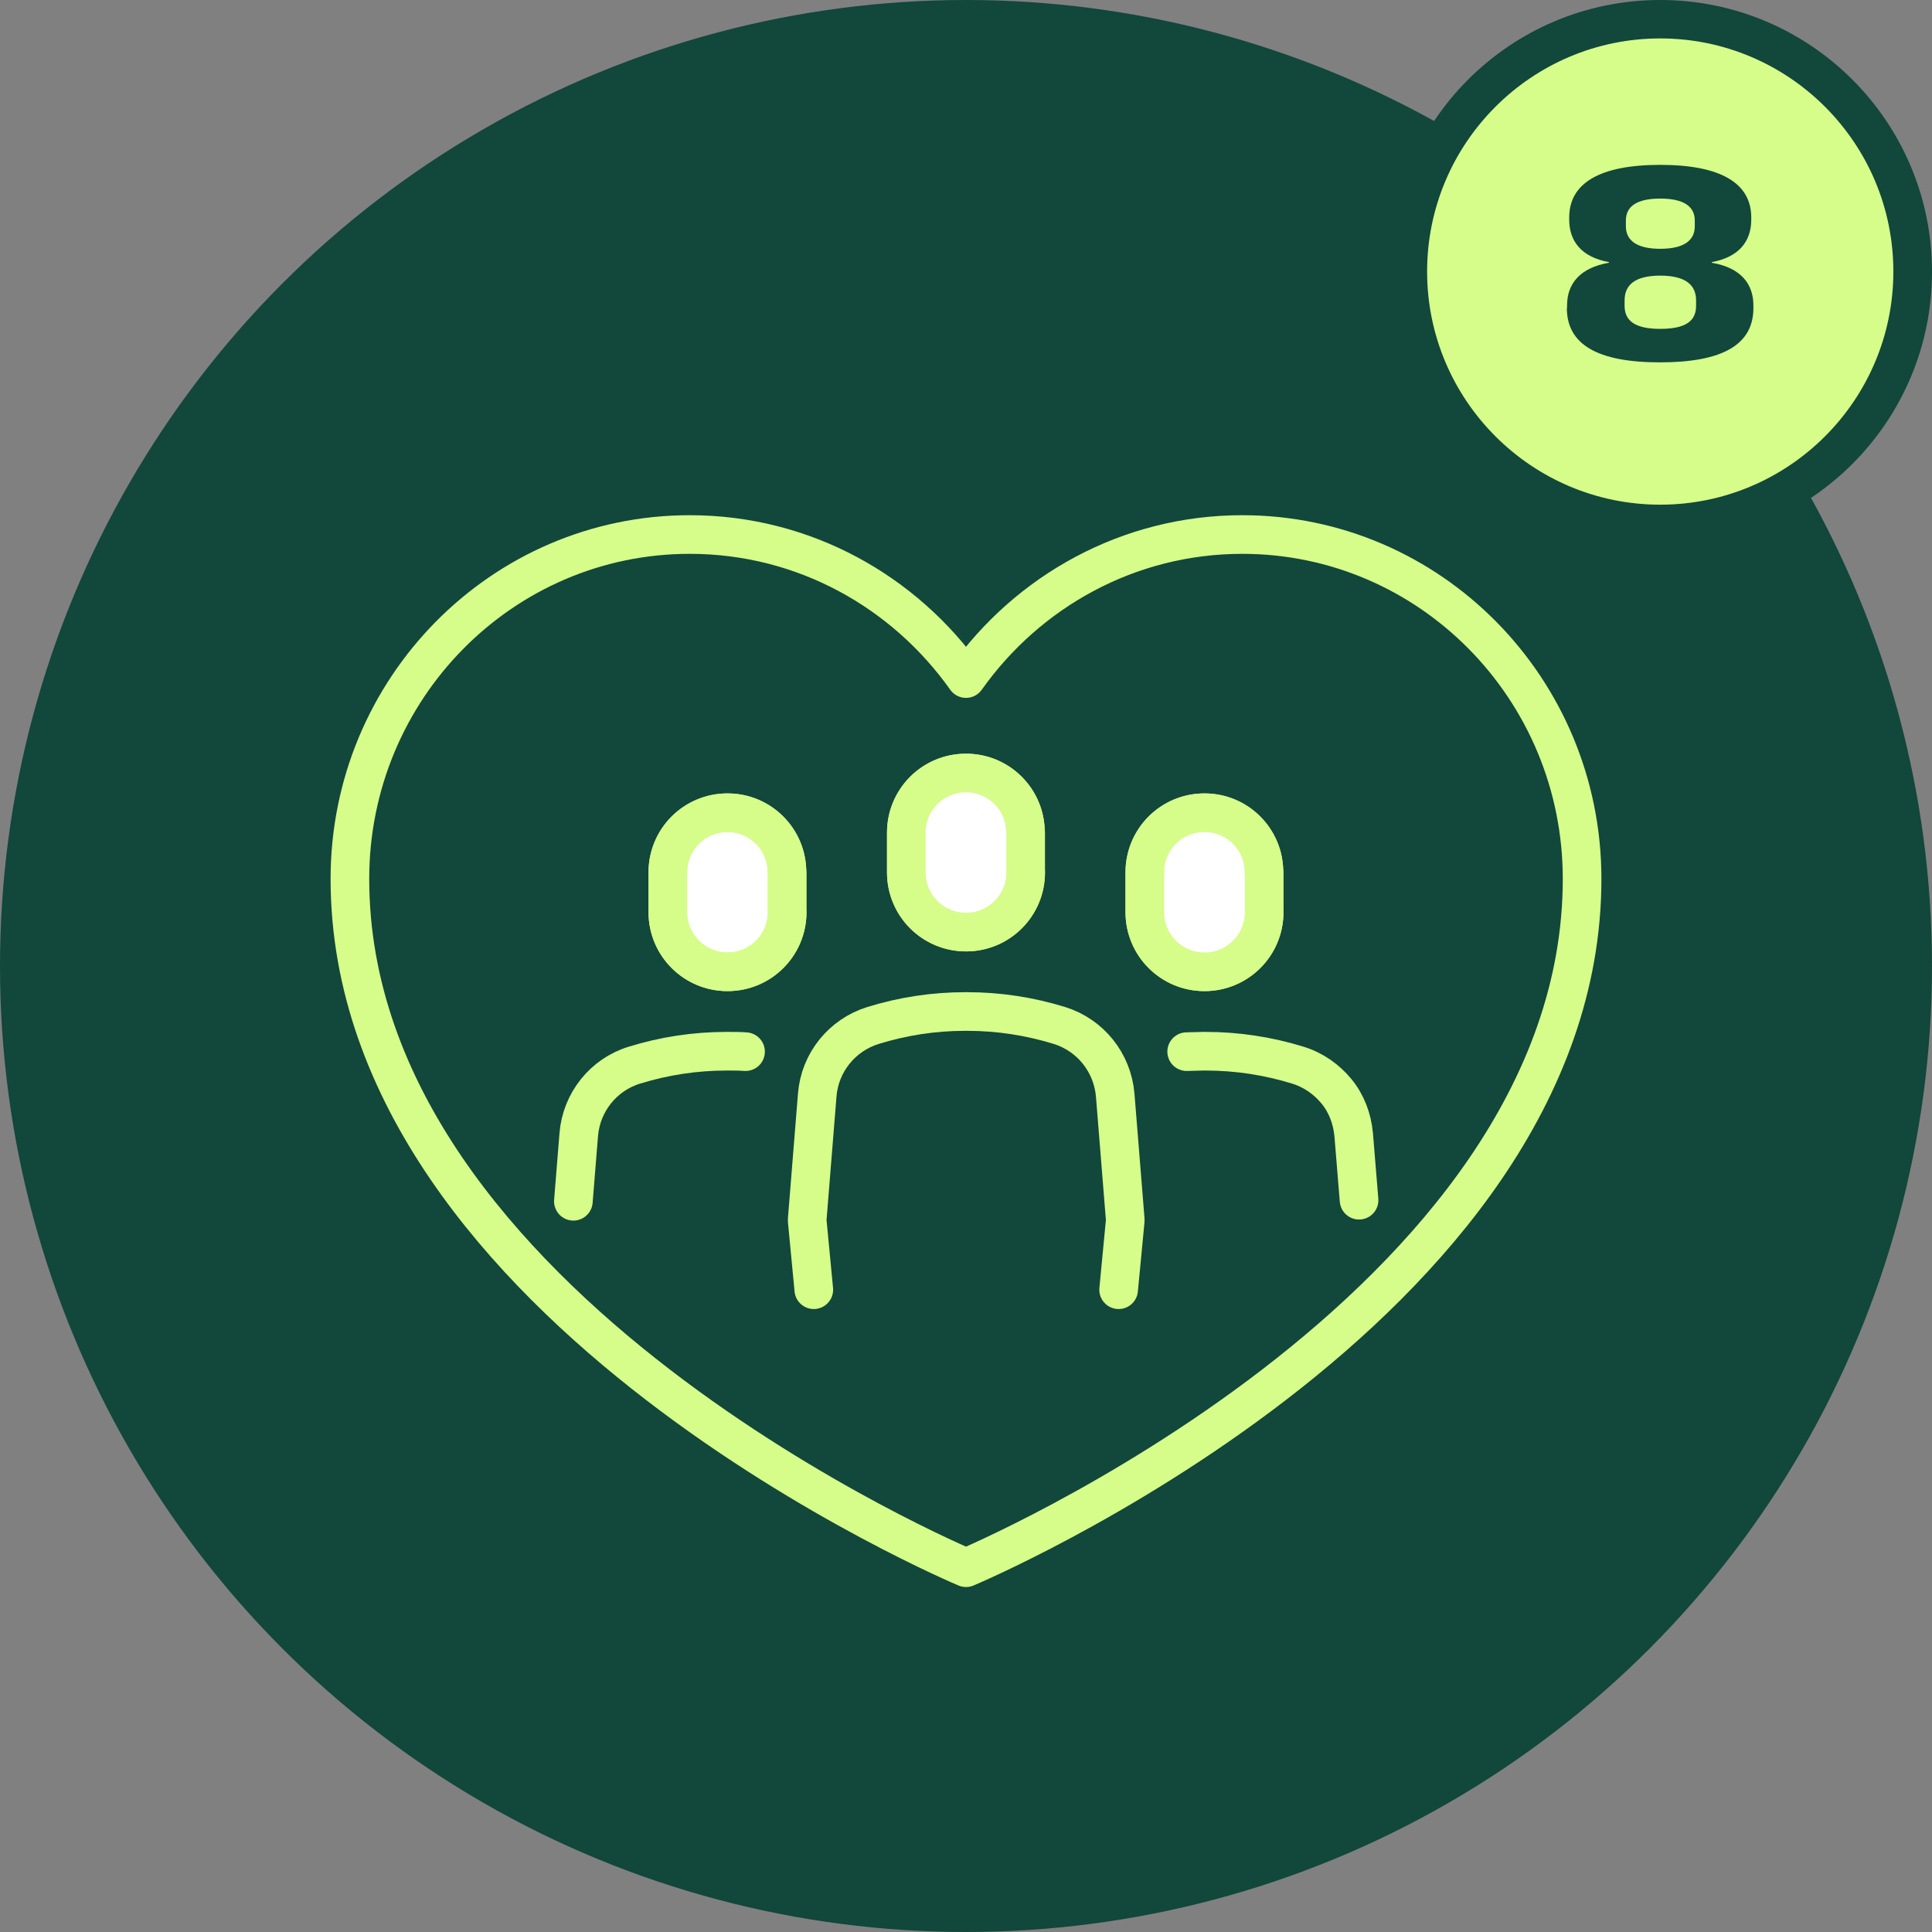 <?xml version="1.0" encoding="UTF-8"?><svg id="uuid-a1449537-c0c7-47c1-b3e8-5e108373c67d" xmlns="http://www.w3.org/2000/svg" viewBox="0 0 90 90"><rect x="0" y="0" width="90" height="90" fill="#808080" stroke="none"/><defs><style>.uuid-b1df8b1c-4c3a-4b95-86a8-45ca20d70bc2{fill:#fff;}.uuid-b1df8b1c-4c3a-4b95-86a8-45ca20d70bc2,.uuid-e4f83bbe-7dba-4b88-9ca1-bcf343088945{stroke:#d6fc8a;stroke-linecap:round;stroke-linejoin:round;stroke-width:1.8px;}.uuid-e4f83bbe-7dba-4b88-9ca1-bcf343088945{fill:none;}.uuid-ee1b6f74-4a2a-41ca-913a-7a0b14e4872f{fill:#12473b;}.uuid-ee1b6f74-4a2a-41ca-913a-7a0b14e4872f,.uuid-71452ddd-9e98-4432-97bb-1e9411b37bfe{stroke-width:0px;}.uuid-71452ddd-9e98-4432-97bb-1e9411b37bfe{fill:#d6fc8a;}</style></defs><circle class="uuid-ee1b6f74-4a2a-41ca-913a-7a0b14e4872f" cx="45" cy="45" r="45"/><circle class="uuid-71452ddd-9e98-4432-97bb-1e9411b37bfe" cx="77.34" cy="12.66" r="11.76"/><path class="uuid-ee1b6f74-4a2a-41ca-913a-7a0b14e4872f" d="m77.34,1.79c5.99,0,10.86,4.87,10.86,10.86s-4.87,10.86-10.86,10.86-10.86-4.87-10.86-10.86,4.87-10.86,10.86-10.86m0-1.79c-6.99,0-12.66,5.67-12.66,12.66s5.67,12.66,12.66,12.66,12.66-5.67,12.66-12.66S84.33,0,77.34,0h0Z"/><path class="uuid-ee1b6f74-4a2a-41ca-913a-7a0b14e4872f" d="m73,14.35v-.12c0-1.03.62-1.76,1.95-1.99v-.03c-1.31-.24-1.85-1-1.85-1.98v-.1c0-1.59,1.41-2.45,4.24-2.45s4.24.86,4.24,2.45v.1c0,1.02-.58,1.75-1.84,1.98v.03c1.35.23,1.94.98,1.94,1.99v.12c0,1.69-1.41,2.53-4.35,2.53s-4.34-.85-4.34-2.53Zm4.34.97c1.19,0,1.67-.37,1.67-1.07v-.26c0-.72-.5-1.15-1.67-1.15s-1.66.43-1.66,1.15v.26c0,.69.48,1.07,1.66,1.07Zm0-3.73c1.12,0,1.61-.4,1.61-1.05v-.27c0-.64-.5-1.02-1.61-1.02s-1.6.38-1.6,1.02v.27c0,.65.49,1.05,1.6,1.05Z"/><path class="uuid-b1df8b1c-4c3a-4b95-86a8-45ca20d70bc2" d="m36.67,40.64v1.85c0,1.54-1.24,2.78-2.78,2.78s-2.78-1.24-2.78-2.78v-1.85c0-1.54,1.24-2.78,2.78-2.78.77,0,1.46.31,1.96.81s.81,1.19.81,1.96Z"/><path class="uuid-e4f83bbe-7dba-4b88-9ca1-bcf343088945" d="m57.87,24.9c-5.31,0-10,2.66-12.87,6.71-2.87-4.05-7.55-6.71-12.87-6.71-8.74,0-15.83,7.18-15.83,16.04,0,20.06,28.7,32.09,28.7,32.09,0,0,28.7-12.03,28.7-32.09,0-8.86-7.09-16.04-15.83-16.04Zm-21.2,17.59c0,1.54-1.24,2.78-2.78,2.78s-2.78-1.24-2.78-2.78v-1.85c0-1.54,1.24-2.78,2.78-2.78.77,0,1.46.31,1.96.81s.81,1.19.81,1.96v1.85Zm11.11-1.85c0,1.54-1.24,2.78-2.78,2.78s-2.78-1.24-2.78-2.78v-1.85c0-1.54,1.24-2.78,2.78-2.78.77,0,1.46.31,1.96.81s.81,1.19.81,1.96v1.85Zm11.11,1.85c0,1.54-1.24,2.78-2.78,2.78s-2.78-1.24-2.78-2.78v-1.85c0-1.54,1.24-2.78,2.78-2.78.77,0,1.46.31,1.96.81s.81,1.19.81,1.96v1.85Z"/><path class="uuid-b1df8b1c-4c3a-4b95-86a8-45ca20d70bc2" d="m58.89,40.64v1.85c0,1.54-1.24,2.78-2.78,2.78s-2.78-1.24-2.78-2.78v-1.85c0-1.54,1.24-2.78,2.78-2.78.77,0,1.46.31,1.96.81s.81,1.19.81,1.96Z"/><path class="uuid-b1df8b1c-4c3a-4b95-86a8-45ca20d70bc2" d="m47.78,38.79v1.85c0,1.54-1.24,2.78-2.78,2.78s-2.78-1.24-2.78-2.78v-1.85c0-1.54,1.24-2.78,2.78-2.78.77,0,1.46.31,1.96.81s.81,1.19.81,1.96Z"/><path class="uuid-e4f83bbe-7dba-4b88-9ca1-bcf343088945" d="m37.91,60.08l-.31-3.24.47-5.83c.12-1.51,1.15-2.79,2.6-3.24h0c1.39-.43,2.83-.65,4.29-.65h.1c1.45,0,2.9.22,4.29.65h0c1.45.45,2.47,1.73,2.6,3.24l.47,5.83-.31,3.24"/><path class="uuid-e4f83bbe-7dba-4b88-9ca1-bcf343088945" d="m55.28,48.99c.26,0,.52-.02.78-.02h.11c1.45,0,2.9.22,4.29.65.72.22,1.34.66,1.8,1.22s.73,1.26.8,2.02l.25,3.05"/><path class="uuid-e4f83bbe-7dba-4b88-9ca1-bcf343088945" d="m26.71,55.96l.25-3.1c.12-1.51,1.15-2.8,2.59-3.24,1.39-.43,2.83-.65,4.29-.65h.11c.26,0,.52,0,.78.02"/></svg>